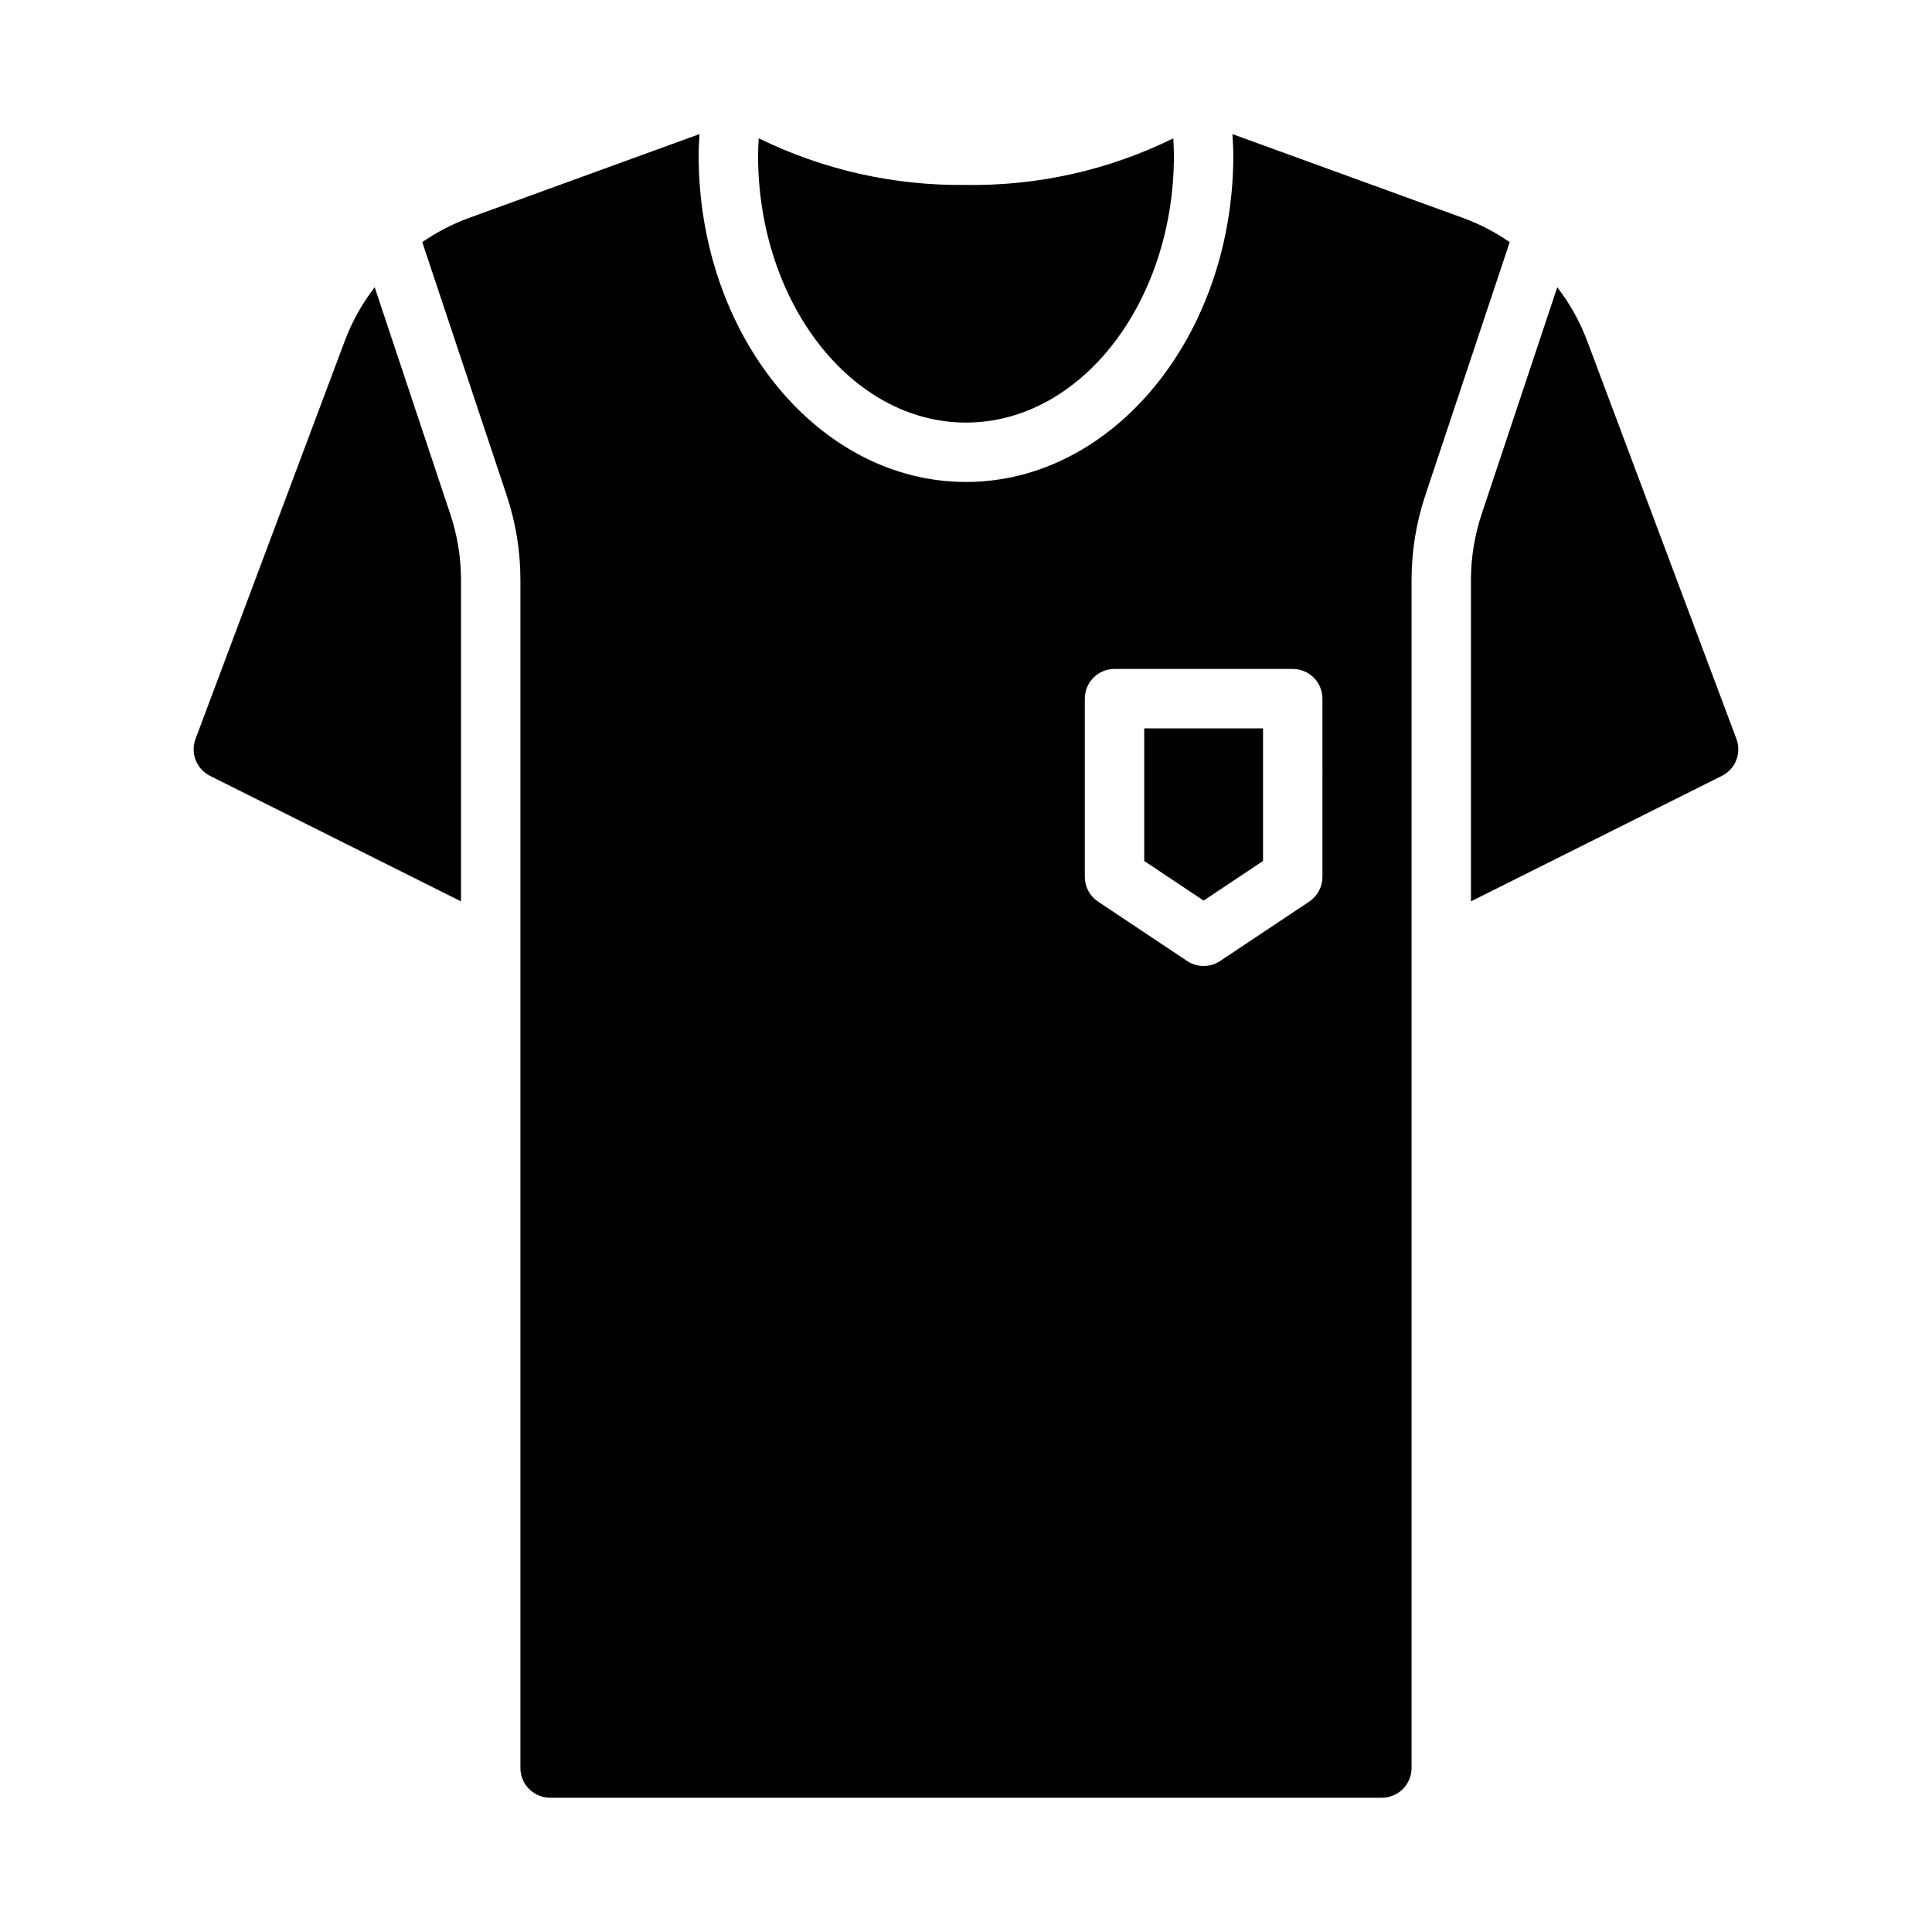 <?xml version="1.0" encoding="UTF-8"?>
<!-- Uploaded to: SVG Repo, www.svgrepo.com, Generator: SVG Repo Mixer Tools -->
<svg fill="#000000" width="800px" height="800px" version="1.1" viewBox="144 144 512 512" xmlns="http://www.w3.org/2000/svg">
 <path d="m263.34 280.27c1.875 5.617 2.832 11.5 2.832 17.426v85.176l-66.5-33.254c-3.602-1.801-5.266-6.031-3.852-9.805l39.598-105.59c1.918-5.062 4.574-9.812 7.879-14.098zm136.66-24.285c30.387 0 55.105-31.785 55.105-70.848 0-1.508-0.102-2.981-0.176-4.461l-0.004-0.004c-17.074 8.402-35.898 12.629-54.926 12.336-19.027 0.246-37.844-3.988-54.93-12.359-0.074 1.488-0.176 2.973-0.176 4.488 0 39.062 24.719 70.848 55.105 70.848zm204.17 83.828-39.598-105.59v0.004c-1.918-5.062-4.57-9.812-7.879-14.102l-20.047 60.141h0.004c-1.875 5.617-2.832 11.504-2.828 17.426v85.176l66.496-33.254c3.602-1.801 5.266-6.031 3.852-9.805zm-156.94 32.355 15.742 10.496 15.742-10.496 0.004-35.145h-31.488zm96.855-164-22.371 67.117c-2.406 7.227-3.637 14.789-3.637 22.406v314.85c0 2.09-0.828 4.09-2.305 5.566-1.477 1.477-3.481 2.305-5.566 2.305h-220.42c-4.348 0-7.871-3.523-7.871-7.871v-314.85c0-7.617-1.227-15.184-3.637-22.406l-22.371-67.117c3.809-2.633 7.93-4.777 12.273-6.375l61.203-22.262c-0.102 1.863-0.238 3.711-0.238 5.602 0 47.746 31.785 86.594 70.848 86.594s70.848-38.844 70.848-86.594c0-1.891-0.133-3.738-0.23-5.598l61.199 22.254c4.344 1.602 8.469 3.746 12.273 6.379zm-49.625 120.98c0-2.086-0.828-4.09-2.305-5.566-1.477-1.473-3.477-2.305-5.566-2.305h-47.23c-4.348 0-7.871 3.523-7.871 7.871v47.234c0 2.633 1.312 5.09 3.504 6.551l23.617 15.742c2.644 1.762 6.086 1.762 8.73 0l23.617-15.742c2.191-1.461 3.504-3.918 3.504-6.551z"/>
</svg>